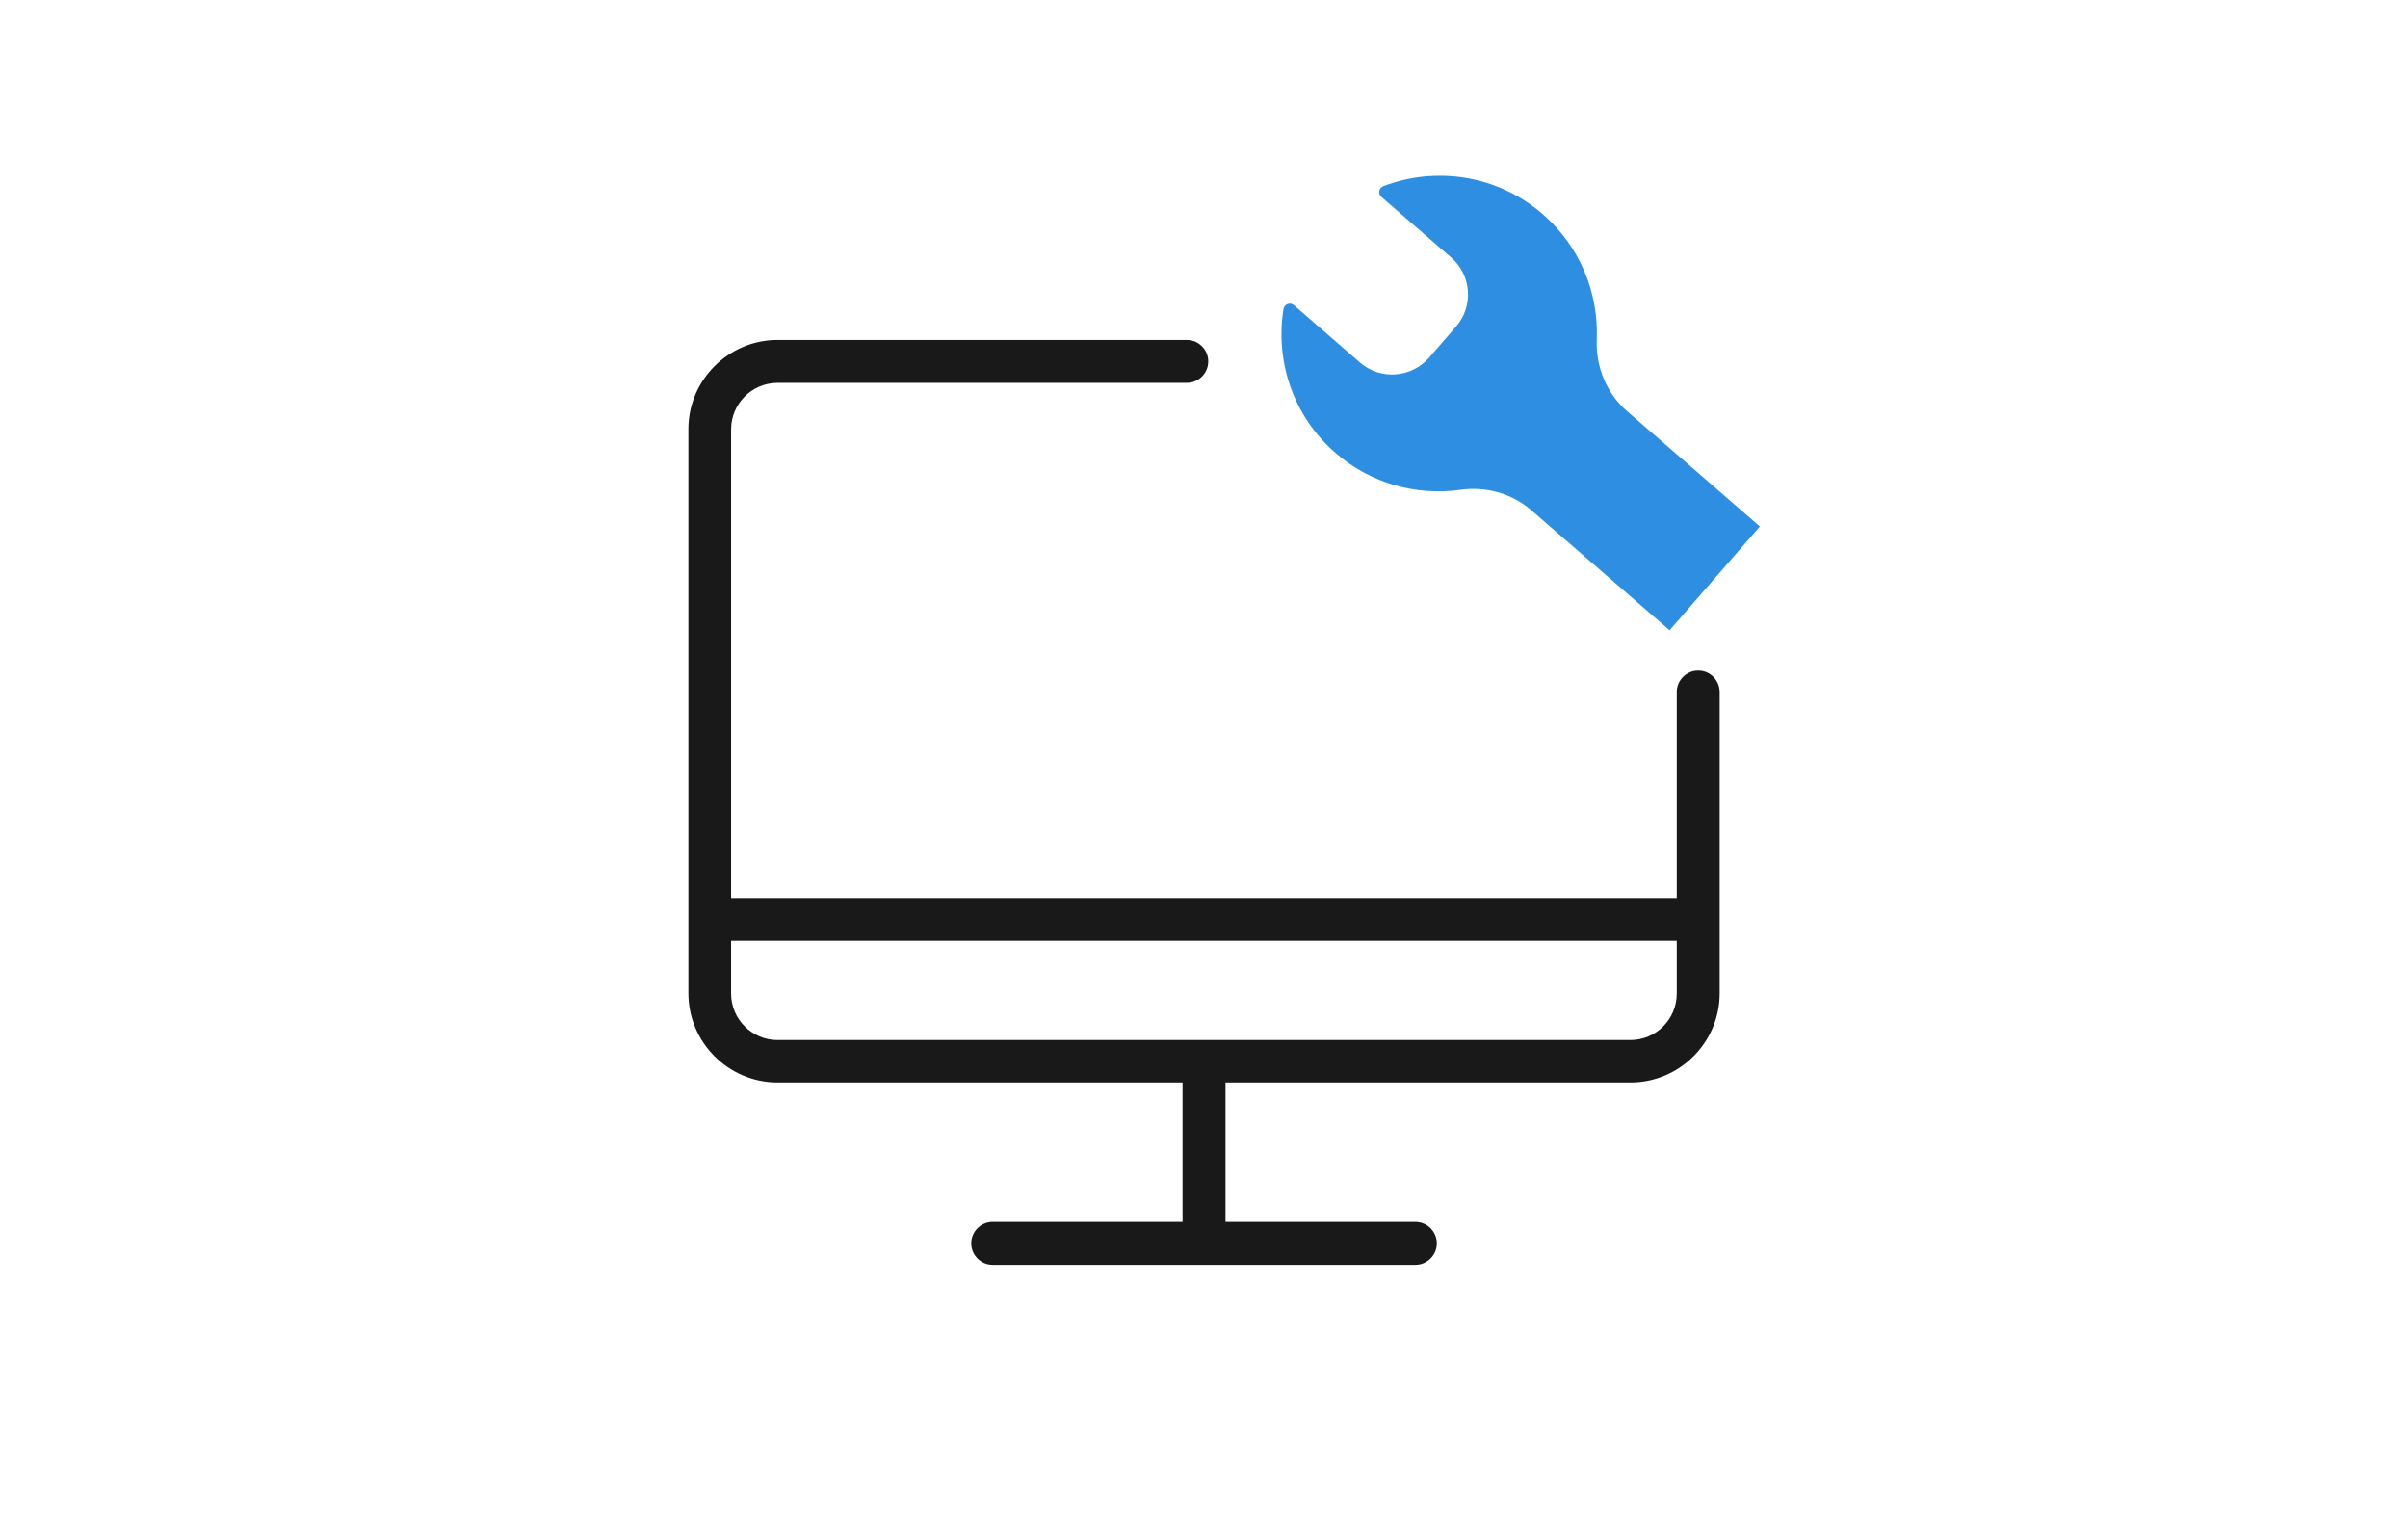 <?xml version="1.0" encoding="utf-8"?>
<!-- Generator: Adobe Illustrator 16.0.0, SVG Export Plug-In . SVG Version: 6.00 Build 0)  -->
<!DOCTYPE svg PUBLIC "-//W3C//DTD SVG 1.1//EN" "http://www.w3.org/Graphics/SVG/1.1/DTD/svg11.dtd">
<svg version="1.1" id="Layer_1" xmlns="http://www.w3.org/2000/svg" xmlns:xlink="http://www.w3.org/1999/xlink" x="0px" y="0px"
	 width="260px" height="164px" viewBox="0 0 260 164" enable-background="new 0 0 260 164" xml:space="preserve">
<rect fill="#FFFFFF" width="260" height="164"/>
<g>
	<g>
		<g>
			<g>
				<path fill="#191919" d="M183.361,72.407c-1.275,0-2.316,1.046-2.316,2.32v22.235H78.939V46.355c0-2.751,2.241-5.018,5.016-5.018
					h44.189c1.272,0,2.317-1.043,2.317-2.318c0-1.273-1.045-2.316-2.317-2.316H83.955c-5.295,0-9.626,4.328-9.626,9.627v60.923
					c0,5.297,4.331,9.625,9.626,9.625h43.731v15.054h-20.503c-1.272,0-2.315,1.045-2.315,2.316c0,1.273,1.043,2.316,2.315,2.316
					h45.641c1.273,0,2.316-1.043,2.316-2.316c0-1.271-1.043-2.316-2.316-2.316h-20.502v-15.054h43.73
					c5.295,0,9.627-4.328,9.627-9.625V74.702C185.652,73.429,184.635,72.407,183.361,72.407z M176.027,112.295H83.955
					c-2.75,0-5.016-2.24-5.016-5.018v-5.705h102.106v5.705C181.045,110.055,178.802,112.295,176.027,112.295z"/>
			</g>
		</g>
	</g>
	<path id="XMLID_5_" fill="#2E8EE2" d="M190.018,56.842L175.7,44.416c-2.235-1.941-3.413-4.819-3.293-7.784
		c0.2-4.981-1.779-9.993-5.828-13.507c-4.896-4.249-11.533-5.194-17.206-3.032c-0.492,0.192-0.613,0.827-0.216,1.171l7.544,6.551
		c2.193,1.904,2.421,5.25,0.511,7.451l-2.903,3.346c-1.902,2.192-5.259,2.447-7.451,0.543l-7.141-6.2
		c-0.414-0.359-1.05-0.123-1.136,0.419c-0.894,5.617,1.021,11.541,5.619,15.529c3.854,3.347,8.788,4.636,13.478,3.984
		c2.768-0.397,5.566,0.381,7.67,2.209l14.924,12.955"/>
</g>
</svg>
